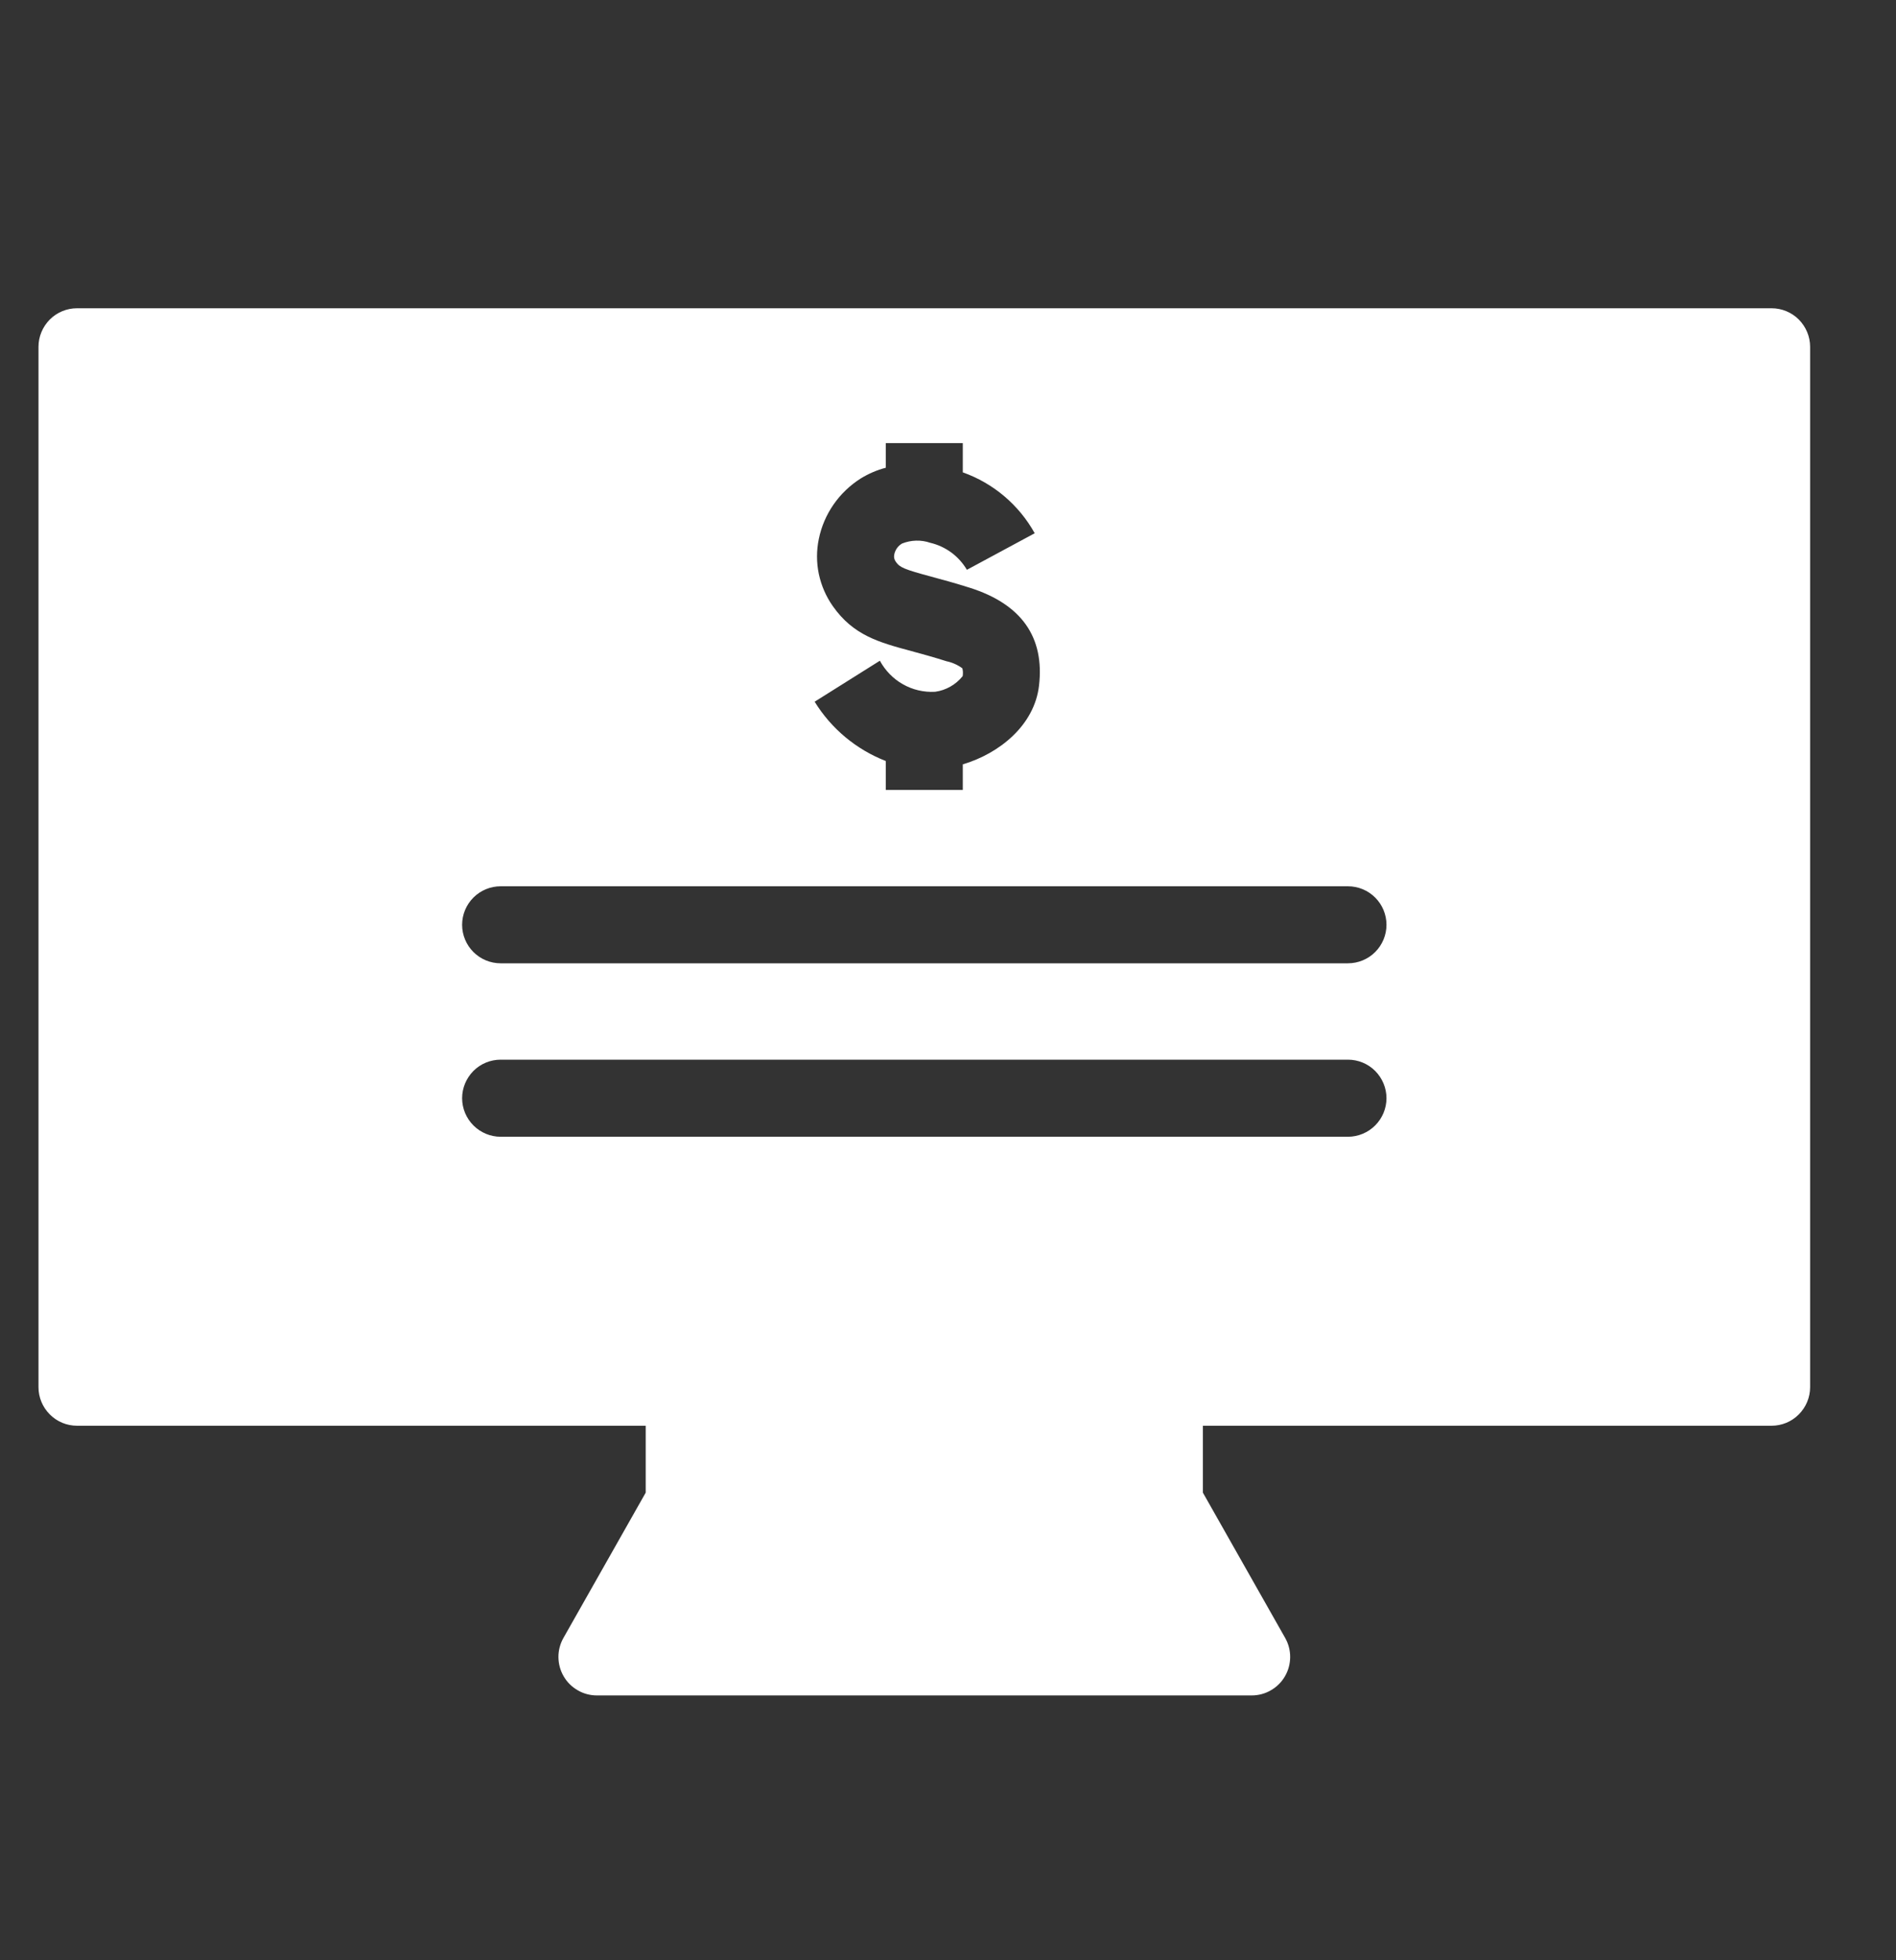 <svg width="30" height="31" viewBox="0 0 30 31" fill="none" xmlns="http://www.w3.org/2000/svg">
<rect x="0" y="0" width="30" height="31" fill="#333333" stroke="none"/>
<g clip-path="url(#clip0_1541_224)">
<path d="M28.031 4.875H1.219C1.057 4.875 0.902 4.939 0.788 5.053C0.674 5.168 0.609 5.323 0.609 5.484V21.938C0.609 22.099 0.674 22.254 0.788 22.368C0.902 22.483 1.057 22.547 1.219 22.547H10.217V23.605L8.915 25.903C8.863 25.995 8.835 26.1 8.836 26.207C8.837 26.313 8.865 26.418 8.919 26.51C8.972 26.602 9.049 26.678 9.142 26.731C9.234 26.785 9.339 26.812 9.445 26.812H19.805C19.911 26.812 20.016 26.785 20.108 26.731C20.201 26.678 20.278 26.602 20.331 26.51C20.385 26.418 20.413 26.313 20.414 26.207C20.415 26.1 20.387 25.995 20.335 25.903L19.033 23.605V22.547H28.031C28.193 22.547 28.348 22.483 28.462 22.368C28.576 22.254 28.641 22.099 28.641 21.938V5.484C28.641 5.323 28.576 5.168 28.462 5.053C28.348 4.939 28.193 4.875 28.031 4.875ZM15.227 10.569C15.153 10.514 15.067 10.476 14.976 10.457C14.76 10.388 14.576 10.339 14.419 10.296C13.907 10.158 13.503 10.049 13.177 9.585C13.07 9.433 12.995 9.26 12.956 9.077C12.918 8.894 12.918 8.706 12.956 8.523C12.996 8.327 13.076 8.141 13.19 7.977C13.305 7.812 13.451 7.673 13.62 7.566C13.743 7.491 13.876 7.433 14.016 7.397V7.008H15.234V7.47C15.718 7.642 16.122 7.984 16.372 8.433L15.299 9.011C15.236 8.905 15.153 8.812 15.053 8.738C14.953 8.665 14.84 8.612 14.719 8.584C14.574 8.534 14.415 8.539 14.272 8.596C14.242 8.614 14.215 8.638 14.194 8.667C14.174 8.695 14.159 8.727 14.151 8.762C14.146 8.783 14.145 8.805 14.149 8.826C14.153 8.847 14.162 8.867 14.175 8.885C14.238 8.975 14.306 9.003 14.737 9.12C14.909 9.166 15.108 9.22 15.345 9.295C16.162 9.554 16.53 10.075 16.44 10.844C16.367 11.47 15.813 11.916 15.234 12.088V12.492H14.016V12.035C13.548 11.853 13.153 11.524 12.89 11.097L13.922 10.449C14.007 10.605 14.133 10.735 14.288 10.822C14.442 10.909 14.618 10.95 14.796 10.94C14.967 10.917 15.123 10.828 15.232 10.693C15.239 10.652 15.238 10.609 15.227 10.569ZM21.328 17.977H7.922C7.76 17.977 7.605 17.912 7.491 17.798C7.377 17.684 7.312 17.529 7.312 17.367C7.312 17.206 7.377 17.051 7.491 16.936C7.605 16.822 7.76 16.758 7.922 16.758H21.328C21.49 16.758 21.645 16.822 21.759 16.936C21.873 17.051 21.938 17.206 21.938 17.367C21.938 17.529 21.873 17.684 21.759 17.798C21.645 17.912 21.49 17.977 21.328 17.977ZM21.328 15.234H7.922C7.76 15.234 7.605 15.17 7.491 15.056C7.377 14.942 7.312 14.787 7.312 14.625C7.312 14.463 7.377 14.308 7.491 14.194C7.605 14.08 7.76 14.016 7.922 14.016H21.328C21.49 14.016 21.645 14.08 21.759 14.194C21.873 14.308 21.938 14.463 21.938 14.625C21.938 14.787 21.873 14.942 21.759 15.056C21.645 15.17 21.49 15.234 21.328 15.234Z" fill="white"/>
</g>
<defs>
<clipPath id="clip0_1541_224">
<rect width="29.25" height="30.164" fill="white"/>
</clipPath>
</defs>
</svg>
